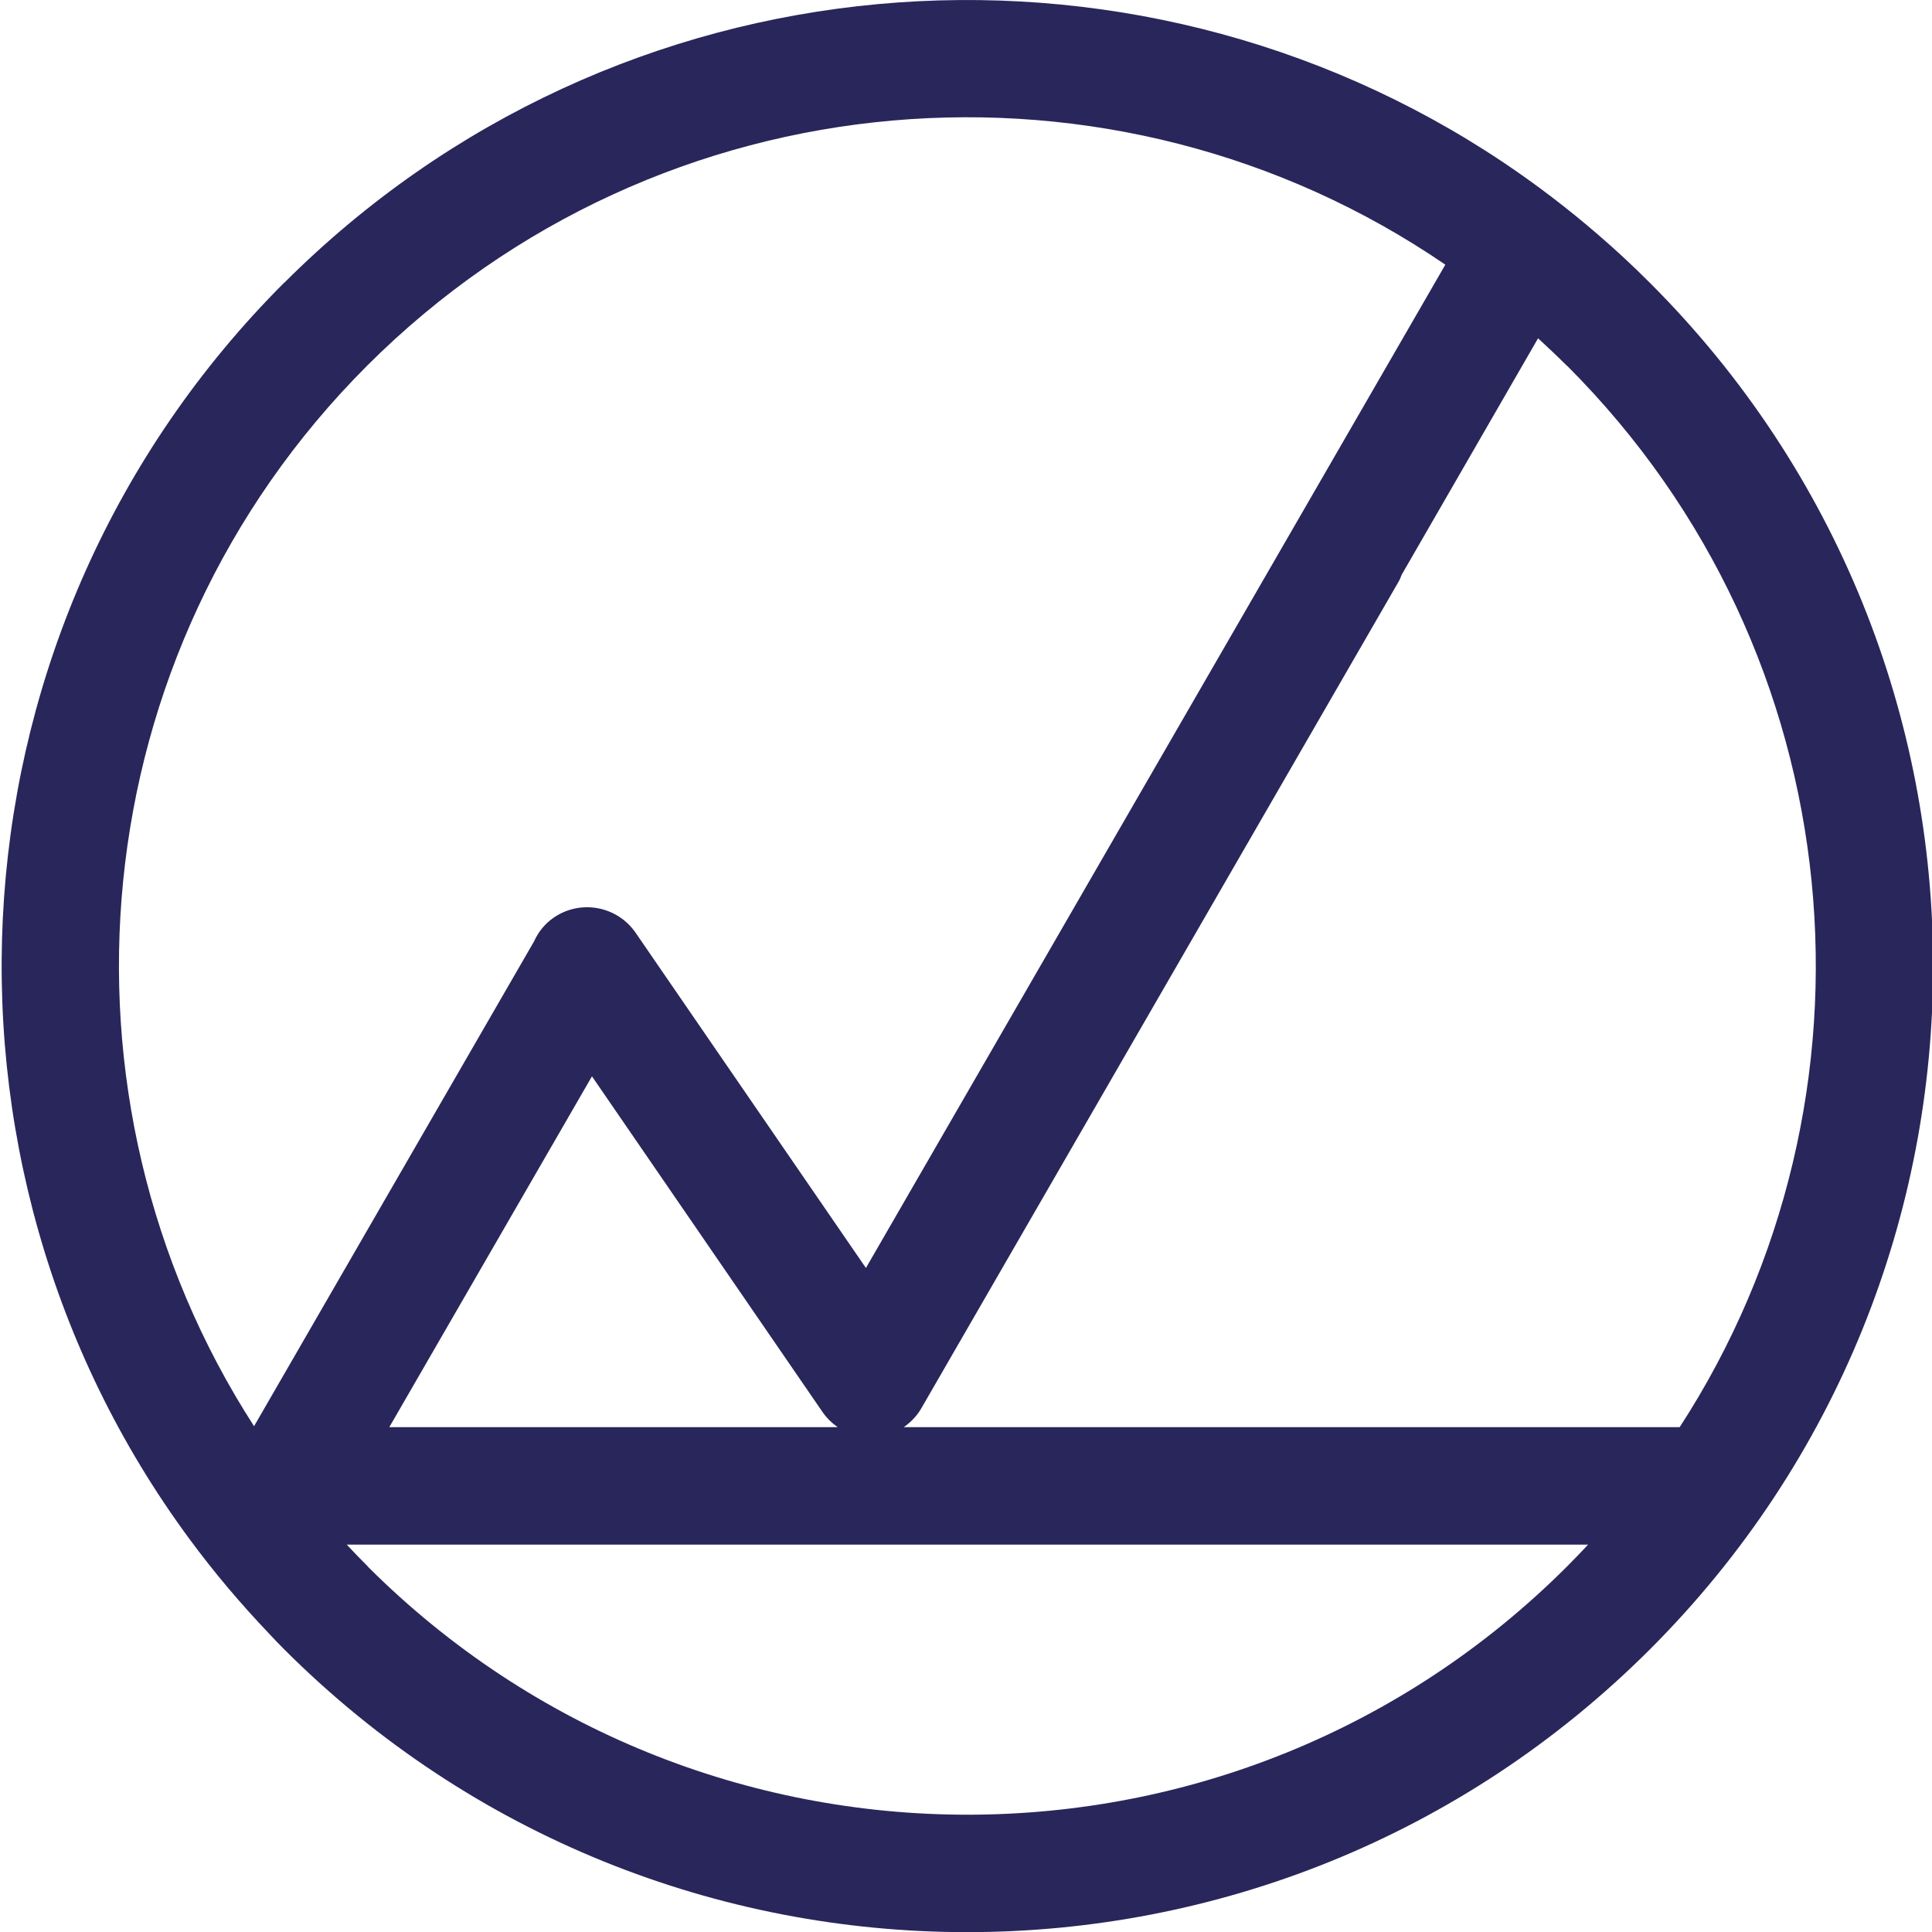 <?xml version="1.0" encoding="UTF-8"?><svg id="Laag_1" xmlns="http://www.w3.org/2000/svg" width="100" height="100" viewBox="0 0 100 100"><defs><style>.cls-1{fill:#29265b;}</style></defs><path class="cls-1" d="M85.41,14.65c-.87-.87-1.77-1.71-2.69-2.5-1.56-1.35-3.19-2.59-4.87-3.72C58.43-4.59,31.89-2.53,14.72,14.63h-.01C-2.99,32.34-4.62,60.1,9.8,79.65c1.26,1.71,2.65,3.36,4.16,4.94h0c.24,.26,.49,.52,.74,.77,19.53,19.53,51.18,19.53,70.71,0,19.53-19.53,19.53-51.18,0-70.71Zm-4.3,4.28c14.93,14.92,16.88,37.92,5.83,54.94,0,0,0,0,0,0H46.78s.03-.02,.04-.03h0c.39-.28,.69-.62,.91-1.02l24.63-42.66c.08-.13,.14-.27,.19-.41h0s7.06-12.24,7.06-12.24c.5,.46,1,.93,1.49,1.42Zm-37.75,54.94H20.15l10.49-18.16,11.93,17.37s0,0,0,0c.22,.32,.49,.58,.79,.79ZM18.99,18.94C34.17,3.76,57.71,2,74.81,13.7l-29.99,51.93-11.92-17.35c-.95-1.38-2.84-1.74-4.23-.79-.47,.32-.81,.75-1.03,1.24l-14.49,25.09C2.17,56.81,4.12,33.82,18.99,18.94Zm.05,62.14l-.02-.02c-.36-.36-.72-.73-1.07-1.11H82.2c-.35,.37-.7,.74-1.07,1.11-17.14,17.15-44.94,17.16-62.1,.02Z"/></svg>